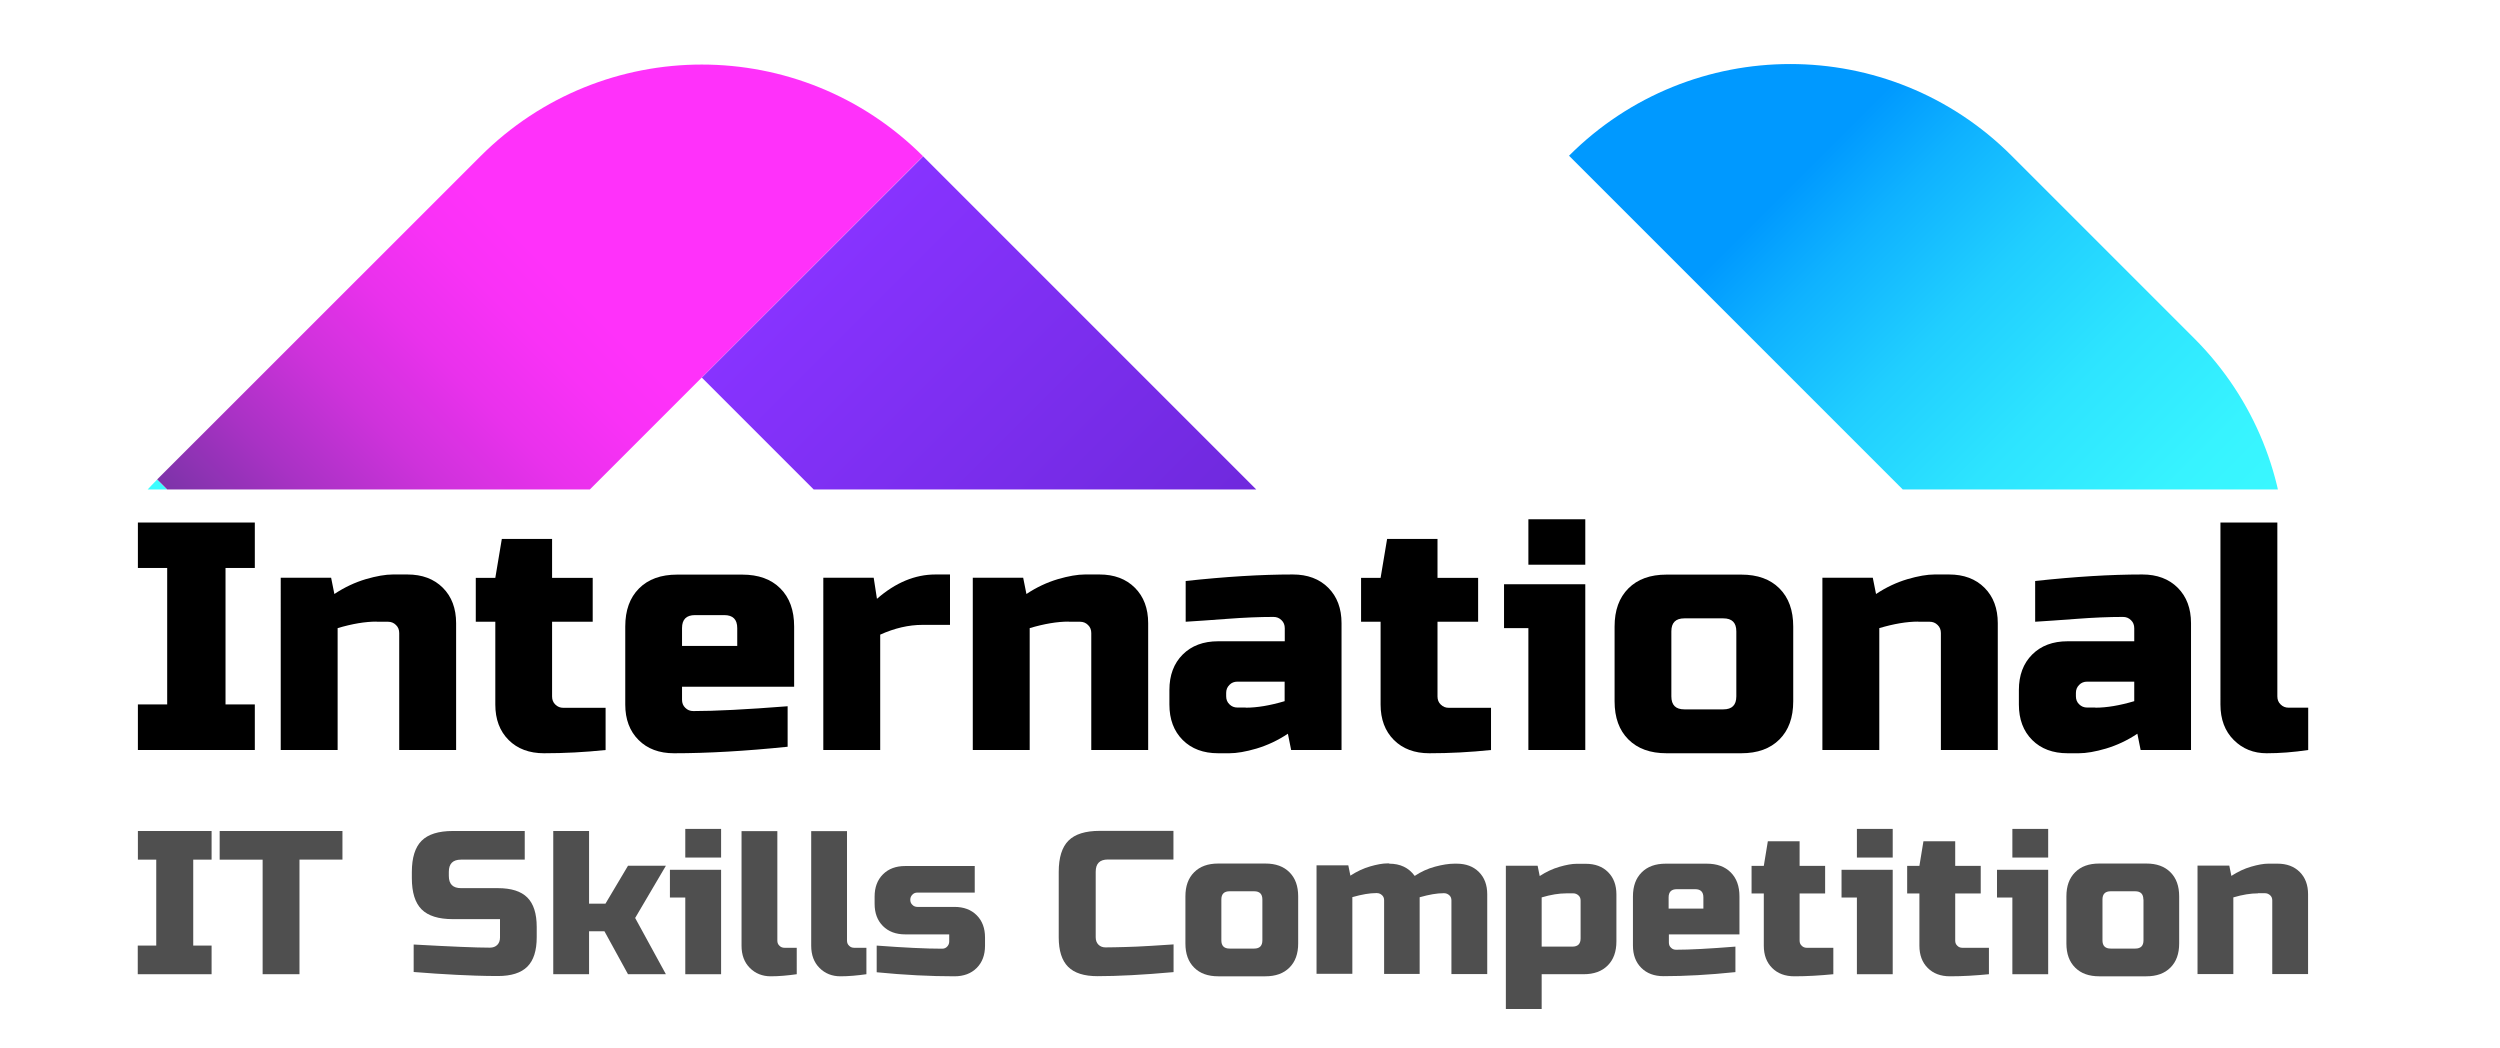 <?xml version="1.0" encoding="utf-8"?>
<!-- Generator: Adobe Illustrator 27.0.0, SVG Export Plug-In . SVG Version: 6.00 Build 0)  -->
<svg version="1.1" id="Слой_1" xmlns="http://www.w3.org/2000/svg" xmlns:xlink="http://www.w3.org/1999/xlink" x="0px" y="0px"
	 viewBox="0 0 1920 805" style="enable-background:new 0 0 1920 805;" xml:space="preserve">
<style type="text/css">
	.st0{clip-path:url(#SVGID_00000012468562436898427320000004584359730873924772_);}
	.st1{fill:url(#SVGID_00000044172389517008099940000000289080863677706626_);}
	.st2{fill:url(#SVGID_00000086661197517665670100000010078318585628106674_);}
	.st3{fill:url(#SVGID_00000107563273711610730130000003665750714660231321_);}
	.st4{fill:url(#SVGID_00000085234506371486185400000015601663664996159913_);}
	.st5{fill:url(#SVGID_00000088822275961578664200000013552048656094440613_);}
	.st6{fill:#4F4F4F;}
</style>
<g>
	<defs>
		<rect id="SVGID_1_" x="-178" width="2295" height="375.9"/>
	</defs>
	<clipPath id="SVGID_00000013167757965203520960000001371212240523285926_">
		<use xlink:href="#SVGID_1_"  style="overflow:visible;"/>
	</clipPath>
	<g style="clip-path:url(#SVGID_00000013167757965203520960000001371212240523285926_);">
		
			<linearGradient id="SVGID_00000057125534628840170310000012009289476556239282_" gradientUnits="userSpaceOnUse" x1="223.121" y1="277.858" x2="223.121" y2="-397.308" gradientTransform="matrix(0.707 -0.707 0.707 0.707 63.417 796.448)">
			<stop  offset="0" style="stop-color:#0099FF"/>
			<stop  offset="9.670413e-02" style="stop-color:#0FB2FF"/>
			<stop  offset="0.234" style="stop-color:#20CEFF"/>
			<stop  offset="0.383" style="stop-color:#2DE4FF"/>
			<stop  offset="0.546" style="stop-color:#37F3FF"/>
			<stop  offset="0.733" style="stop-color:#3CFCFF"/>
			<stop  offset="1" style="stop-color:#3EFFFF"/>
		</linearGradient>
		<path style="fill:url(#SVGID_00000057125534628840170310000012009289476556239282_);" d="M598.2,845.7L598.2,845.7
			c-93.9,93.9-246,93.9-339.9,0L120.7,708.2c-93.9-93.9-93.9-246,0-339.9l0,0L598.2,845.7z"/>
		
			<linearGradient id="SVGID_00000098184119267741340830000005837985388852218265_" gradientUnits="userSpaceOnUse" x1="-152.425" y1="580.814" x2="-152.425" y2="-10.638" gradientTransform="matrix(0.707 0.707 -0.707 0.707 724.197 150.354)">
			<stop  offset="0" style="stop-color:#7D33A9"/>
			<stop  offset="0.124" style="stop-color:#A832C4"/>
			<stop  offset="0.252" style="stop-color:#CE32DB"/>
			<stop  offset="0.371" style="stop-color:#E931EC"/>
			<stop  offset="0.477" style="stop-color:#F931F6"/>
			<stop  offset="0.557" style="stop-color:#FF31FA"/>
		</linearGradient>
		<path style="fill:url(#SVGID_00000098184119267741340830000005837985388852218265_);" d="M290.7,538.2l-170-170L369,120
			c93.9-93.9,246-93.9,339.9,0L290.7,538.2z"/>
		
			<linearGradient id="SVGID_00000144318730878419526650000010929616830845659064_" gradientUnits="userSpaceOnUse" x1="-81.11" y1="70.236" x2="-81.11" y2="-608.761" gradientTransform="matrix(-0.707 0.707 -0.707 -0.707 1378.366 237.701)">
			<stop  offset="0" style="stop-color:#0099FF"/>
			<stop  offset="9.670413e-02" style="stop-color:#0FB2FF"/>
			<stop  offset="0.234" style="stop-color:#20CEFF"/>
			<stop  offset="0.383" style="stop-color:#2DE4FF"/>
			<stop  offset="0.546" style="stop-color:#37F3FF"/>
			<stop  offset="0.733" style="stop-color:#3CFCFF"/>
			<stop  offset="1" style="stop-color:#3EFFFF"/>
		</linearGradient>
		<path style="fill:url(#SVGID_00000144318730878419526650000010929616830845659064_);" d="M1205,119.6c93.9-93.9,246-93.9,339.9,0
			l140.2,140.2c93.9,93.9,93.9,246,0,339.9l0,0L1205,119.6z"/>
		
			<linearGradient id="SVGID_00000072257288156007690280000010184308882429763519_" gradientUnits="userSpaceOnUse" x1="-363.112" y1="885.043" x2="-363.112" y2="293.591" gradientTransform="matrix(-0.707 -0.707 0.707 -0.707 717.586 883.795)">
			<stop  offset="0" style="stop-color:#7D33A9"/>
			<stop  offset="0.124" style="stop-color:#A832C4"/>
			<stop  offset="0.252" style="stop-color:#CE32DB"/>
			<stop  offset="0.371" style="stop-color:#E931EC"/>
			<stop  offset="0.477" style="stop-color:#F931F6"/>
			<stop  offset="0.557" style="stop-color:#FF31FA"/>
		</linearGradient>
		<path style="fill:url(#SVGID_00000072257288156007690280000010184308882429763519_);" d="M1515.2,429.8l170,170L1436.9,848
			c-93.9,93.9-246,93.9-339.9,0L1515.2,429.8z"/>
		
			<linearGradient id="SVGID_00000105396762798863646320000013574137446280988820_" gradientUnits="userSpaceOnUse" x1="510.342" y1="556.521" x2="510.342" y2="-232.552" gradientTransform="matrix(-0.707 0.707 -0.707 -0.707 1378.366 237.701)">
			<stop  offset="0" style="stop-color:#8733FF"/>
			<stop  offset="1" style="stop-color:#531DB5"/>
		</linearGradient>
		<polygon style="fill:url(#SVGID_00000105396762798863646320000013574137446280988820_);" points="539,290 709,120.1 1266.9,678 
			1097,848 		"/>
	</g>
</g>
<g>
	<path d="M195.7,576h-89.8V541h22.5V436.2h-22.5v-34.9h89.8v34.9h-22.5V541h22.5V576z"/>
	<path d="M289.2,477.4c-8.8,0-18.8,1.7-29.9,5V576h-43.7V443.7h38.7l2.5,12.5c7.8-5.2,15.8-8.9,24.1-11.4c8.2-2.4,15.2-3.6,20.8-3.6
		h11.2c11.3,0,20.4,3.4,27.2,10.2c6.8,6.8,10.2,15.9,10.2,27.2V576h-43.7v-89.8c0-2.5-0.8-4.6-2.5-6.2c-1.7-1.7-3.7-2.5-6.2-2.5
		H289.2z"/>
	<path d="M465.2,576c-16.1,1.7-31.9,2.5-47.4,2.5c-11.3,0-20.4-3.4-27.2-10.2c-6.8-6.8-10.2-15.9-10.2-27.2v-63.6h-15v-33.7h15
		l5-29.9H424v29.9h31.2v33.7H424v57.4c0,2.5,0.8,4.6,2.5,6.2c1.7,1.7,3.7,2.5,6.2,2.5h32.4V576z"/>
	<path d="M604.9,573.5c-32.1,3.3-61.2,5-87.3,5c-11.3,0-20.4-3.4-27.2-10.2c-6.8-6.8-10.2-15.9-10.2-27.2v-59.9
		c0-12.5,3.5-22.2,10.6-29.3c7.1-7.1,16.8-10.6,29.3-10.6H570c12.5,0,22.2,3.5,29.3,10.6c7.1,7.1,10.6,16.8,10.6,29.3v46.2h-86.1v10
		c0,2.5,0.8,4.6,2.5,6.2c1.7,1.7,3.7,2.5,6.2,2.5c16.5,0,40.6-1.2,72.4-3.7V573.5z M533.8,472.4c-6.7,0-10,3.3-10,10v13.7h42.4
		v-13.7c0-6.7-3.3-10-10-10H533.8z"/>
	<path d="M708.4,479.9c-10.5,0-21.3,2.5-32.4,7.5V576h-43.7V443.7H671l2.5,16.2c14.3-12.5,29.3-18.7,44.9-18.7h11.2v38.7H708.4z"/>
	<path d="M820.7,477.4c-8.8,0-18.8,1.7-29.9,5V576h-43.7V443.7h38.7l2.5,12.5c7.8-5.2,15.8-8.9,24.1-11.4c8.2-2.4,15.2-3.6,20.8-3.6
		h11.2c11.3,0,20.4,3.4,27.2,10.2c6.8,6.8,10.2,15.9,10.2,27.2V576h-43.7v-89.8c0-2.5-0.8-4.6-2.5-6.2c-1.7-1.7-3.7-2.5-6.2-2.5
		H820.7z"/>
	<path d="M910.6,446.2c30.4-3.3,57.9-5,82.3-5c11.3,0,20.4,3.4,27.2,10.2c6.8,6.8,10.2,15.9,10.2,27.2V576h-38.7l-2.5-12.5
		c-7.8,5.2-15.8,8.9-24.1,11.4c-8.2,2.4-15.2,3.6-20.8,3.6h-8.7c-11.3,0-20.4-3.4-27.2-10.2c-6.8-6.8-10.2-15.9-10.2-27.2v-11.2
		c0-11.3,3.4-20.4,10.2-27.2c6.8-6.8,15.9-10.2,27.2-10.2h51.2v-10c0-2.5-0.8-4.6-2.5-6.2c-1.7-1.7-3.7-2.5-6.2-2.5
		c-10.8,0-22.7,0.5-35.8,1.5c-13.1,1-23.6,1.7-31.6,2.2V446.2z M956.7,543.5c8.8,0,18.8-1.7,29.9-5v-15h-36.2
		c-2.5,0-4.6,0.8-6.2,2.5c-1.7,1.7-2.5,3.7-2.5,6.2v2.5c0,2.5,0.8,4.6,2.5,6.2c1.7,1.7,3.7,2.5,6.2,2.5H956.7z"/>
	<path d="M1145.1,576c-16.1,1.7-31.9,2.5-47.4,2.5c-11.3,0-20.4-3.4-27.2-10.2c-6.8-6.8-10.2-15.9-10.2-27.2v-63.6h-15v-33.7h15
		l5-29.9h38.7v29.9h31.2v33.7h-31.2v57.4c0,2.5,0.8,4.6,2.5,6.2c1.7,1.7,3.7,2.5,6.2,2.5h32.4V576z"/>
	<path d="M1217.5,448.7V576h-43.7v-93.6h-18.7v-33.7H1217.5z M1173.8,398.8h43.7v34.9h-43.7V398.8z"/>
	<path d="M1377.2,538.6c0,12.5-3.5,22.2-10.6,29.3c-7.1,7.1-16.8,10.6-29.3,10.6h-57.4c-12.5,0-22.2-3.5-29.3-10.6
		c-7.1-7.1-10.6-16.8-10.6-29.3v-57.4c0-12.5,3.5-22.2,10.6-29.3c7.1-7.1,16.8-10.6,29.3-10.6h57.4c12.5,0,22.2,3.5,29.3,10.6
		c7.1,7.1,10.6,16.8,10.6,29.3V538.6z M1333.5,484.9c0-6.7-3.3-10-10-10h-29.9c-6.7,0-10,3.3-10,10v49.9c0,6.7,3.3,10,10,10h29.9
		c6.7,0,10-3.3,10-10V484.9z"/>
	<path d="M1473.2,477.4c-8.8,0-18.8,1.7-29.9,5V576h-43.7V443.7h38.7l2.5,12.5c7.8-5.2,15.8-8.9,24.1-11.4
		c8.2-2.4,15.2-3.6,20.8-3.6h11.2c11.3,0,20.4,3.4,27.2,10.2c6.8,6.8,10.2,15.9,10.2,27.2V576h-43.7v-89.8c0-2.5-0.8-4.6-2.5-6.2
		c-1.7-1.7-3.7-2.5-6.2-2.5H1473.2z"/>
	<path d="M1563,446.2c30.4-3.3,57.9-5,82.3-5c11.3,0,20.4,3.4,27.2,10.2c6.8,6.8,10.2,15.9,10.2,27.2V576h-38.7l-2.5-12.5
		c-7.8,5.2-15.8,8.9-24.1,11.4c-8.2,2.4-15.2,3.6-20.8,3.6h-8.7c-11.3,0-20.4-3.4-27.2-10.2c-6.8-6.8-10.2-15.9-10.2-27.2v-11.2
		c0-11.3,3.4-20.4,10.2-27.2c6.8-6.8,15.9-10.2,27.2-10.2h51.2v-10c0-2.5-0.8-4.6-2.5-6.2c-1.7-1.7-3.7-2.5-6.2-2.5
		c-10.8,0-22.7,0.5-35.8,1.5c-13.1,1-23.6,1.7-31.6,2.2V446.2z M1609.2,543.5c8.8,0,18.8-1.7,29.9-5v-15H1603
		c-2.5,0-4.6,0.8-6.2,2.5c-1.7,1.7-2.5,3.7-2.5,6.2v2.5c0,2.5,0.8,4.6,2.5,6.2c1.7,1.7,3.7,2.5,6.2,2.5H1609.2z"/>
	<path d="M1772.6,576c-11.1,1.7-21.8,2.5-31.8,2.5c-10.1,0-18.5-3.4-25.3-10.2c-6.8-6.8-10.2-15.9-10.2-27.2V401.3h43.7v133.5
		c0,2.5,0.8,4.6,2.5,6.2c1.7,1.7,3.7,2.5,6.2,2.5h15V576z"/>
	<path class="st6" d="M162.4,748.2h-56.6v-22H120v-66h-14.1v-22h56.6v22h-14.1v66h14.1V748.2z"/>
	<path class="st6" d="M230,748.2h-28.3v-88h-33v-22H263v22h-33V748.2z"/>
	<path class="st6" d="M317.9,725.4c28.7,1.6,48.1,2.4,58.3,2.4c2.4,0,4.3-0.7,5.7-2.1c1.4-1.4,2.1-3.3,2.1-5.7v-14.1h-36.2
		c-11,0-19-2.5-24-7.5c-5-5-7.5-13-7.5-24v-4.7c0-11,2.5-19,7.5-24c5-5,13-7.5,24-7.5h55.2v22h-48.9c-6.3,0-9.4,3.1-9.4,9.4v3.1
		c0,6.3,3.1,9.4,9.4,9.4h28.3c10.3,0,17.8,2.4,22.6,7.2c4.8,4.8,7.2,12.4,7.2,22.6v7.9c0,10.3-2.4,17.8-7.2,22.6
		c-4.8,4.8-12.4,7.2-22.6,7.2c-5.3,0-11-0.1-17-0.3l-14.5-0.6c-10.7-0.5-21.7-1.3-33.2-2.2V725.4z"/>
	<path class="st6" d="M452.4,715.2v33h-27.5v-110h27.5v55.8H465l17.3-29.1h29.1l-23.6,40.1l23.6,43.2h-29.1l-18.1-33H452.4z"/>
	<path class="st6" d="M553.8,668v80.2h-27.5v-58.9h-11.8V668H553.8z M526.3,636.6h27.5v22h-27.5V636.6z"/>
	<path class="st6" d="M611.9,748.2c-7,1-13.7,1.6-20,1.6c-6.3,0-11.7-2.1-16-6.4c-4.3-4.3-6.4-10-6.4-17.1v-88H597v84.1
		c0,1.6,0.5,2.9,1.6,3.9c1,1.1,2.4,1.6,3.9,1.6h9.4V748.2z"/>
	<path class="st6" d="M665.4,748.2c-7,1-13.7,1.6-20,1.6c-6.3,0-11.7-2.1-16-6.4c-4.3-4.3-6.4-10-6.4-17.1v-88h27.5v84.1
		c0,1.6,0.5,2.9,1.6,3.9c1,1.1,2.4,1.6,3.9,1.6h9.4V748.2z"/>
	<path class="st6" d="M673.2,726.2c21.3,1.6,38,2.4,50.3,2.4c1.6,0,2.9-0.5,3.9-1.6c1-1,1.6-2.4,1.6-3.9v-5.5h-33.8
		c-7.1,0-12.8-2.1-17.1-6.4c-4.3-4.3-6.4-10-6.4-17.1v-5.5c0-7.1,2.1-12.8,6.4-17.1c4.3-4.3,10-6.4,17.1-6.4h53.4v20.4h-44
		c-1.6,0-2.9,0.5-3.9,1.6c-1.1,1.1-1.6,2.4-1.6,3.9c0,1.6,0.5,2.9,1.6,3.9c1,1.1,2.4,1.6,3.9,1.6H733c7.1,0,12.8,2.1,17.1,6.4
		c4.3,4.3,6.4,10,6.4,17.1v6.3c0,7.1-2.1,12.8-6.4,17.1s-10,6.4-17.1,6.4c-18.5,0-38.5-1-59.7-3.1V726.2z"/>
	<path class="st6" d="M901.1,746.6c-23.4,2.1-42.8,3.1-58.2,3.1c-10.3,0-17.8-2.4-22.6-7.2c-4.8-4.8-7.2-12.4-7.2-22.6v-50.3
		c0-11,2.5-19,7.5-24c5-5,13-7.5,24-7.5h56.6v22h-50.3c-6.3,0-9.4,3.1-9.4,9.4v50.3c0,2.4,0.7,4.3,2.1,5.7c1.4,1.4,3.2,2.1,5.4,2.1
		c2.2,0,4.6,0,7.2-0.1c2.6-0.1,5.3-0.1,8.2-0.2c2.8-0.1,5.7-0.2,8.6-0.3c2.9-0.1,6.6-0.3,11.2-0.6c4.6-0.3,10.2-0.7,17.1-1.1V746.6z
		"/>
	<path class="st6" d="M997,724.6c0,7.9-2.2,14-6.7,18.5c-4.5,4.5-10.6,6.7-18.5,6.7h-36.2c-7.9,0-14-2.2-18.5-6.7
		c-4.5-4.5-6.7-10.6-6.7-18.5v-36.2c0-7.9,2.2-14,6.7-18.5c4.5-4.5,10.6-6.7,18.5-6.7h36.2c7.9,0,14,2.2,18.5,6.7
		c4.5,4.5,6.7,10.6,6.7,18.5V724.6z M969.5,690.8c0-4.2-2.1-6.3-6.3-6.3h-18.9c-4.2,0-6.3,2.1-6.3,6.3v31.4c0,4.2,2.1,6.3,6.3,6.3
		h18.9c4.2,0,6.3-2.1,6.3-6.3V690.8z"/>
	<path class="st6" d="M1066.9,663.3c8.5,0,15,3.1,19.6,9.4c4.8-3.2,10-5.6,15.6-7.1c5.6-1.5,10.6-2.3,15-2.3h1.6
		c7.1,0,12.8,2.1,17.1,6.4c4.3,4.3,6.4,10,6.4,17.1v61.3h-27.5v-56.6c0-1.6-0.5-2.9-1.6-3.9s-2.4-1.6-3.9-1.6h-0.8
		c-4.7,0-10.7,1-18.1,3.1v58.9H1063v-56.6c0-1.6-0.5-2.9-1.6-3.9s-2.4-1.6-3.9-1.6h-0.8c-4.7,0-10.7,1-18.1,3.1v58.9h-27.5v-83.3
		h24.4l1.6,7.9c4.9-3.2,10-5.6,15.2-7.1c5.2-1.5,9.6-2.3,13.1-2.3H1066.9z"/>
	<path class="st6" d="M1184,748.2v26.7h-27.5v-110h24.4l1.6,7.9c4.9-3.2,10-5.6,15.2-7.1c5.2-1.5,9.6-2.3,13.1-2.3h7.1
		c7.1,0,12.8,2.1,17.1,6.4c4.3,4.3,6.4,10,6.4,17.1V723c0,7.9-2.2,14-6.7,18.5c-4.5,4.5-10.6,6.7-18.5,6.7H1184z M1202.9,686.1
		c-5.6,0-11.8,1-18.9,3.1V727h23.6c4.2,0,6.3-2.1,6.3-6.3v-29.1c0-1.6-0.5-2.9-1.6-3.9s-2.4-1.6-3.9-1.6H1202.9z"/>
	<path class="st6" d="M1332.6,746.6c-20.2,2.1-38.6,3.1-55,3.1c-7.1,0-12.8-2.1-17.1-6.4c-4.3-4.3-6.4-10-6.4-17.1v-37.7
		c0-7.9,2.2-14,6.7-18.5c4.5-4.5,10.6-6.7,18.5-6.7h31.4c7.9,0,14,2.2,18.5,6.7c4.5,4.5,6.7,10.6,6.7,18.5v29.1h-54.2v6.3
		c0,1.6,0.5,2.9,1.6,3.9c1,1.1,2.4,1.6,3.9,1.6c10.4,0,25.6-0.8,45.6-2.4V746.6z M1287.8,682.9c-4.2,0-6.3,2.1-6.3,6.3v8.6h26.7
		v-8.6c0-4.2-2.1-6.3-6.3-6.3H1287.8z"/>
	<path class="st6" d="M1408,748.2c-10.2,1-20.1,1.6-29.9,1.6c-7.1,0-12.8-2.1-17.1-6.4s-6.4-10-6.4-17.1v-40.1h-9.4v-21.2h9.4
		l3.1-18.9h24.4v18.9h19.6v21.2h-19.6v36.2c0,1.6,0.5,2.9,1.6,3.9c1,1.1,2.4,1.6,3.9,1.6h20.4V748.2z"/>
	<path class="st6" d="M1453.6,668v80.2h-27.5v-58.9h-11.8V668H1453.6z M1426.1,636.6h27.5v22h-27.5V636.6z"/>
	<path class="st6" d="M1527.5,748.2c-10.2,1-20.1,1.6-29.9,1.6c-7.1,0-12.8-2.1-17.1-6.4s-6.4-10-6.4-17.1v-40.1h-9.4v-21.2h9.4
		l3.1-18.9h24.4v18.9h19.6v21.2h-19.6v36.2c0,1.6,0.5,2.9,1.6,3.9c1,1.1,2.4,1.6,3.9,1.6h20.4V748.2z"/>
	<path class="st6" d="M1573,668v80.2h-27.5v-58.9h-11.8V668H1573z M1545.5,636.6h27.5v22h-27.5V636.6z"/>
	<path class="st6" d="M1673.6,724.6c0,7.9-2.2,14-6.7,18.5c-4.5,4.5-10.6,6.7-18.5,6.7h-36.2c-7.9,0-14-2.2-18.5-6.7
		c-4.5-4.5-6.7-10.6-6.7-18.5v-36.2c0-7.9,2.2-14,6.7-18.5c4.5-4.5,10.6-6.7,18.5-6.7h36.2c7.9,0,14,2.2,18.5,6.7
		c4.5,4.5,6.7,10.6,6.7,18.5V724.6z M1646.1,690.8c0-4.2-2.1-6.3-6.3-6.3H1621c-4.2,0-6.3,2.1-6.3,6.3v31.4c0,4.2,2.1,6.3,6.3,6.3
		h18.9c4.2,0,6.3-2.1,6.3-6.3V690.8z"/>
	<path class="st6" d="M1734.1,686.1c-5.6,0-11.8,1-18.9,3.1v58.9h-27.5v-83.3h24.4l1.6,7.9c4.9-3.2,10-5.6,15.2-7.1
		c5.2-1.5,9.6-2.3,13.1-2.3h7.1c7.1,0,12.8,2.1,17.1,6.4c4.3,4.3,6.4,10,6.4,17.1v61.3h-27.5v-56.6c0-1.6-0.5-2.9-1.6-3.9
		s-2.4-1.6-3.9-1.6H1734.1z"/>
</g>
</svg>
